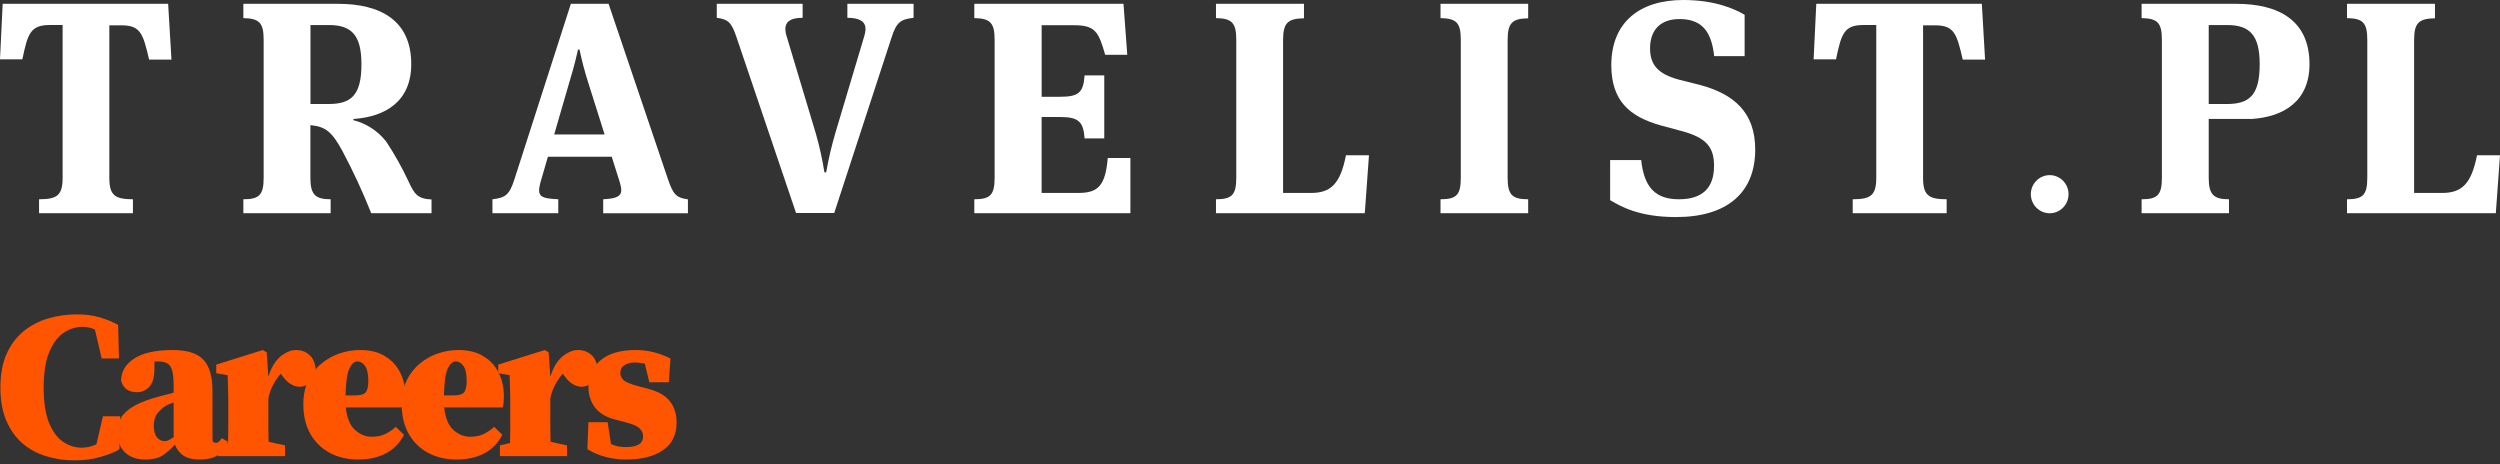 <svg width="334" height="62" viewBox="0 0 334 62" fill="none" xmlns="http://www.w3.org/2000/svg">
<rect x="0" y="0" width="334" height="62" fill="#333333" stroke="none"/>
<path d="M83.658 61.39C81.704 61.39 79.976 60.93 78.473 60.009L78.614 56.402H81.178L81.629 59.333C81.949 59.465 82.277 59.568 82.616 59.643C82.954 59.699 83.301 59.728 83.658 59.728C84.372 59.728 84.927 59.615 85.321 59.389C85.716 59.164 85.913 58.788 85.913 58.262C85.913 57.886 85.763 57.548 85.462 57.247C85.18 56.947 84.57 56.674 83.63 56.43L82.024 56.007C80.915 55.707 80.07 55.181 79.487 54.429C78.905 53.659 78.614 52.729 78.614 51.639C78.614 50.23 79.149 49.065 80.22 48.144C81.31 47.224 82.869 46.763 84.898 46.763C85.763 46.763 86.561 46.857 87.294 47.045C88.046 47.233 88.807 47.515 89.577 47.891L89.352 51.075H86.759L86.138 48.567C85.951 48.529 85.744 48.501 85.519 48.482C85.312 48.445 85.058 48.426 84.758 48.426C84.231 48.426 83.781 48.548 83.405 48.792C83.048 49.018 82.869 49.375 82.869 49.863C82.869 50.164 83.001 50.455 83.264 50.737C83.527 51.019 84.147 51.291 85.124 51.554L86.702 51.977C88.017 52.334 88.957 52.888 89.521 53.64C90.103 54.392 90.394 55.322 90.394 56.43C90.394 58.084 89.784 59.324 88.562 60.15C87.36 60.977 85.725 61.39 83.658 61.39Z" fill="#FF5500"/>
<path d="M66.788 60.939V59.502L68.141 59.192C68.16 58.516 68.169 57.802 68.169 57.05C68.169 56.28 68.169 55.603 68.169 55.021V53.245C68.169 52.719 68.16 52.297 68.141 51.977C68.141 51.658 68.131 51.367 68.113 51.103C68.113 50.822 68.103 50.493 68.084 50.117L66.562 49.863V48.708L72.791 46.763L73.298 47.073L73.524 50.343C73.9 49.121 74.435 48.219 75.13 47.637C75.844 47.054 76.539 46.763 77.216 46.763C77.911 46.763 78.493 46.97 78.963 47.383C79.452 47.778 79.743 48.407 79.837 49.272C79.799 50.023 79.574 50.615 79.16 51.047C78.747 51.46 78.259 51.667 77.695 51.667C76.831 51.667 76.041 51.15 75.328 50.117L75.187 49.92C74.848 50.295 74.51 50.784 74.172 51.385C73.853 51.986 73.636 52.606 73.524 53.245V55.021C73.524 55.566 73.524 56.205 73.524 56.937C73.524 57.67 73.533 58.365 73.552 59.023L75.75 59.502V60.939H66.788Z" fill="#FF5500"/>
<path d="M60.915 48.285C60.483 48.285 60.117 48.605 59.816 49.243C59.515 49.882 59.346 51.075 59.309 52.823H60.633C61.31 52.823 61.761 52.691 61.986 52.428C62.23 52.146 62.352 51.648 62.352 50.934C62.352 49.957 62.202 49.272 61.901 48.877C61.62 48.482 61.291 48.285 60.915 48.285ZM61 61.39C59.59 61.39 58.331 61.099 57.223 60.517C56.133 59.934 55.269 59.098 54.63 58.008C53.991 56.9 53.672 55.575 53.672 54.035C53.672 52.813 53.888 51.752 54.32 50.85C54.752 49.948 55.335 49.196 56.068 48.595C56.8 47.975 57.618 47.515 58.519 47.214C59.421 46.913 60.333 46.763 61.253 46.763C62.606 46.763 63.724 47.045 64.607 47.609C65.509 48.154 66.185 48.896 66.636 49.835C67.087 50.756 67.313 51.789 67.313 52.935C67.313 53.236 67.303 53.499 67.284 53.724C67.266 53.931 67.228 54.166 67.172 54.429H59.337C59.487 55.801 59.891 56.797 60.549 57.416C61.225 58.036 61.977 58.347 62.803 58.347C63.517 58.347 64.128 58.224 64.635 57.98C65.161 57.717 65.622 57.398 66.016 57.022L67.115 58.093C66.514 59.239 65.687 60.075 64.635 60.601C63.602 61.127 62.39 61.39 61 61.39Z" fill="#FF5500"/>
<path d="M47.77 48.285C47.338 48.285 46.972 48.605 46.671 49.243C46.371 49.882 46.202 51.075 46.164 52.823H47.489C48.165 52.823 48.616 52.691 48.841 52.428C49.086 52.146 49.208 51.648 49.208 50.934C49.208 49.957 49.057 49.272 48.757 48.877C48.475 48.482 48.146 48.285 47.77 48.285ZM47.855 61.39C46.446 61.39 45.187 61.099 44.078 60.517C42.989 59.934 42.124 59.098 41.486 58.008C40.847 56.9 40.527 55.575 40.527 54.035C40.527 52.813 40.743 51.752 41.176 50.85C41.608 49.948 42.19 49.196 42.923 48.595C43.656 47.975 44.473 47.515 45.375 47.214C46.277 46.913 47.188 46.763 48.109 46.763C49.462 46.763 50.579 47.045 51.462 47.609C52.364 48.154 53.041 48.896 53.492 49.835C53.943 50.756 54.168 51.789 54.168 52.935C54.168 53.236 54.159 53.499 54.14 53.724C54.121 53.931 54.084 54.166 54.027 54.429H46.192C46.343 55.801 46.746 56.797 47.404 57.416C48.081 58.036 48.832 58.347 49.659 58.347C50.373 58.347 50.983 58.224 51.491 57.98C52.017 57.717 52.477 57.398 52.872 57.022L53.971 58.093C53.37 59.239 52.543 60.075 51.491 60.601C50.457 61.127 49.245 61.39 47.855 61.39Z" fill="#FF5500"/>
<path d="M29.116 60.939V59.502L30.469 59.192C30.488 58.516 30.497 57.802 30.497 57.05C30.497 56.28 30.497 55.603 30.497 55.021V53.245C30.497 52.719 30.488 52.297 30.469 51.977C30.469 51.658 30.459 51.367 30.441 51.103C30.441 50.822 30.431 50.493 30.413 50.117L28.891 49.863V48.708L35.119 46.763L35.627 47.073L35.852 50.343C36.228 49.121 36.763 48.219 37.458 47.637C38.172 47.054 38.868 46.763 39.544 46.763C40.239 46.763 40.822 46.97 41.291 47.383C41.78 47.778 42.071 48.407 42.165 49.272C42.127 50.023 41.902 50.615 41.489 51.047C41.075 51.46 40.587 51.667 40.023 51.667C39.159 51.667 38.37 51.15 37.656 50.117L37.515 49.92C37.176 50.295 36.838 50.784 36.5 51.385C36.181 51.986 35.965 52.606 35.852 53.245V55.021C35.852 55.566 35.852 56.205 35.852 56.937C35.852 57.67 35.861 58.365 35.88 59.023L38.078 59.502V60.939H29.116Z" fill="#FF5500"/>
<path d="M26.665 61.39C25.781 61.39 25.067 61.221 24.523 60.883C23.997 60.526 23.611 60.028 23.367 59.389C22.822 59.991 22.268 60.479 21.704 60.855C21.159 61.212 20.38 61.39 19.365 61.39C18.256 61.39 17.364 61.071 16.688 60.432C16.03 59.793 15.701 58.901 15.701 57.755C15.701 57.022 15.861 56.374 16.18 55.81C16.518 55.228 17.101 54.702 17.928 54.232C18.773 53.743 19.957 53.302 21.479 52.907C21.704 52.851 21.967 52.785 22.268 52.71C22.569 52.616 22.878 52.531 23.198 52.456V51.442C23.198 50.239 23.057 49.412 22.775 48.962C22.512 48.511 21.939 48.285 21.056 48.285C20.981 48.285 20.906 48.285 20.831 48.285C20.774 48.285 20.708 48.285 20.633 48.285V49.243C20.633 50.389 20.398 51.207 19.929 51.695C19.459 52.165 18.924 52.4 18.322 52.4C17.176 52.4 16.462 51.893 16.18 50.878C16.18 49.657 16.753 48.67 17.899 47.919C19.064 47.148 20.784 46.763 23.057 46.763C25.011 46.763 26.383 47.195 27.172 48.06C27.98 48.905 28.384 50.295 28.384 52.231V58.685C28.384 59.004 28.543 59.164 28.863 59.164C28.976 59.164 29.088 59.126 29.201 59.051C29.314 58.957 29.455 58.788 29.624 58.544L30.441 58.995C30.103 59.859 29.633 60.479 29.032 60.855C28.45 61.212 27.66 61.39 26.665 61.39ZM20.549 56.881C20.549 57.576 20.69 58.093 20.971 58.431C21.253 58.769 21.601 58.938 22.014 58.938C22.146 58.938 22.287 58.91 22.437 58.854C22.606 58.779 22.86 58.628 23.198 58.403V53.781C22.916 53.856 22.644 53.959 22.381 54.091C21.986 54.279 21.582 54.598 21.169 55.049C20.755 55.5 20.549 56.111 20.549 56.881Z" fill="#FF5500"/>
<path d="M9.947 61.503C8.613 61.503 7.345 61.315 6.142 60.939C4.959 60.582 3.906 60.009 2.986 59.22C2.084 58.431 1.37 57.426 0.844 56.204C0.318 54.964 0.055 53.48 0.055 51.752C0.055 49.985 0.337 48.482 0.9 47.242C1.464 46.002 2.225 44.997 3.183 44.227C4.141 43.456 5.231 42.892 6.452 42.535C7.674 42.178 8.932 42 10.229 42C11.413 42 12.437 42.132 13.301 42.395C14.165 42.639 14.992 42.977 15.781 43.409L15.894 47.89H13.583L12.681 44.029C12.174 43.785 11.619 43.663 11.018 43.663C10.116 43.663 9.271 43.935 8.482 44.48C7.692 45.006 7.054 45.87 6.565 47.073C6.077 48.257 5.832 49.826 5.832 51.78C5.832 53.715 6.067 55.274 6.537 56.458C7.025 57.642 7.655 58.497 8.425 59.023C9.214 59.549 10.041 59.812 10.905 59.812C11.563 59.812 12.22 59.662 12.878 59.361L13.752 55.613H16.063L15.95 60.037C15.255 60.432 14.4 60.77 13.385 61.052C12.39 61.353 11.243 61.503 9.947 61.503Z" fill="#FF5500"/>
<g clip-path="url(#clip0_1436_170)">
<path d="M14.607 23.765C14.607 26.103 15.367 26.622 17.76 26.622V28.481H5.218V26.622C7.611 26.622 8.366 26.113 8.366 23.765V3.341H6.654C4.019 3.341 3.702 4.552 2.987 7.923H0L0.358 0.509H22.464L22.908 7.964H19.921C19.12 4.537 18.803 3.381 16.214 3.381H14.607V23.765Z" fill="white"/>
<path d="M57.653 26.622V28.481H49.594C48.461 25.63 47.171 22.845 45.73 20.14C44.335 17.594 43.499 16.916 41.469 16.718V23.765C41.469 26.021 42.144 26.622 44.174 26.622V28.481H32.514V26.622C34.624 26.622 35.224 26.057 35.224 23.765V5.316C35.224 3.025 34.624 2.46 32.514 2.419V0.509H45.141C50.838 0.509 54.943 2.724 54.943 8.565C54.943 13.52 51.518 15.613 47.216 15.893V16.056C48.948 16.492 50.487 17.497 51.593 18.912C52.734 20.634 53.744 22.44 54.615 24.315C55.336 25.843 55.734 26.566 57.638 26.648M43.947 3.346H41.479V13.897H43.867C46.854 13.897 48.289 12.807 48.289 8.58C48.289 4.71 46.974 3.346 43.947 3.346Z" fill="white"/>
<path d="M295.085 15.888V23.765C295.085 26.021 295.76 26.622 297.79 26.622V28.481H286.119V26.622C288.23 26.622 288.829 26.057 288.829 23.765V5.316C288.829 3.025 288.23 2.46 286.119 2.419V0.509H298.747C304.443 0.509 308.548 2.724 308.548 8.565C308.548 13.52 305.118 15.613 300.822 15.893M297.553 3.346H295.085V13.897H297.472C300.459 13.897 301.895 12.807 301.895 8.58C301.895 4.71 300.58 3.346 297.553 3.346Z" fill="white"/>
<path d="M81.728 20.944H73.2L72.193 24.407C71.689 26.301 72.273 26.505 74.585 26.622V28.481H65.791V26.622C67.504 26.423 68.063 26.062 68.738 23.923L76.268 0.509H81.305L89.238 23.933C89.913 25.909 90.311 26.434 91.907 26.632V28.491H80.589V26.622C83.022 26.505 83.259 25.94 82.821 24.407L81.728 20.944ZM74.041 17.965H80.776L78.625 11.157C78.145 9.667 77.743 8.153 77.421 6.62H77.225C77.104 7.129 76.827 8.514 75.986 11.254L74.041 17.965Z" fill="white"/>
<path d="M108.989 17.823C109.481 19.53 109.866 21.266 110.142 23.022H110.379C110.691 21.232 111.104 19.462 111.618 17.721L115.476 4.797C115.562 4.507 115.616 4.208 115.637 3.906C115.637 2.887 114.882 2.378 113.209 2.378V0.509H122.054V2.378C120.382 2.582 119.783 2.887 119.103 5.036L111.452 28.46H106.354L98.391 4.955C97.711 2.918 97.233 2.582 95.762 2.378V0.509H107.231V2.378C105.558 2.378 104.919 2.938 104.919 3.906C104.933 4.209 104.987 4.508 105.08 4.797L108.989 17.823Z" fill="white"/>
<path d="M130.168 26.622C132.278 26.622 132.883 26.057 132.883 23.765V5.316C132.883 3.025 132.278 2.46 130.168 2.419V0.509H150.099L150.603 7.318H147.651C146.775 4.262 146.336 3.371 143.511 3.371H139.164V12.929H141.637C144.105 12.929 144.745 12.364 144.901 10.072H147.53V18.49H144.901C144.745 16.315 144.145 15.633 141.677 15.633H139.159V25.777H144.055C146.679 25.777 147.681 24.855 147.998 21.107H151.021V28.481H130.168V26.622Z" fill="white"/>
<path d="M175.163 25.777C177.752 25.777 179.067 24.605 179.822 20.746H182.895L182.336 28.481H162.455V26.622C164.566 26.622 165.165 26.057 165.165 23.765V5.316C165.165 3.025 164.566 2.46 162.455 2.419V0.509H174.211V2.444C172.055 2.485 171.421 3.05 171.421 5.342V25.777H175.163Z" fill="white"/>
<path d="M326.269 25.777C328.858 25.777 330.172 24.605 330.928 20.746H334L333.441 28.481H313.561V26.622C315.671 26.622 316.27 26.057 316.27 23.765V5.316C316.27 3.025 315.671 2.46 313.561 2.419V0.509H325.312V2.444C323.161 2.485 322.526 3.05 322.526 5.342V25.777H326.269Z" fill="white"/>
<path d="M201.419 23.765C201.419 26.057 202.053 26.622 204.164 26.622V28.481H192.453V26.622C194.564 26.622 195.163 26.057 195.163 23.765V5.316C195.163 3.025 194.564 2.46 192.453 2.419V0.509H204.164V2.444C202.053 2.485 201.419 3.05 201.419 5.342V23.765Z" fill="white"/>
<path d="M224.716 17.522L221.885 16.758C217.699 15.587 215.271 13.454 215.271 8.703C215.271 2.979 219.059 0 224.872 0C229.173 0 231.762 1.207 233.082 1.976V7.496H229.017C228.674 4.512 227.622 2.546 224.393 2.546C221.764 2.546 220.449 4.074 220.449 6.452C220.449 8.626 221.457 9.874 224.313 10.643L227.163 11.361C231.626 12.568 234.497 14.986 234.497 19.977C234.497 25.777 230.709 29 223.92 29C218.984 29 216.551 27.59 215.115 26.744V21.387H219.261C219.658 25.094 221.215 26.622 224.297 26.622C227.38 26.622 228.997 25.176 228.997 22.156C228.997 19.61 227.919 18.408 224.736 17.522" fill="white"/>
<path d="M256.921 23.765C256.921 26.103 257.681 26.622 260.074 26.622V28.481H247.522V26.622C249.915 26.622 250.67 26.113 250.67 23.765V3.341H248.953C246.328 3.341 246.006 4.552 245.291 7.923H242.299L242.656 0.509H264.773L265.207 7.964H262.225C261.424 4.537 261.107 3.381 258.518 3.381H256.921V23.765Z" fill="white"/>
<path d="M273.839 28.491C275.23 28.491 276.357 27.351 276.357 25.945C276.357 24.538 275.23 23.398 273.839 23.398C272.448 23.398 271.32 24.538 271.32 25.945C271.32 27.351 272.448 28.491 273.839 28.491Z" fill="white"/>
</g>
<defs>
<clipPath id="clip0_1436_170">
<rect width="334" height="29" fill="white"/>
</clipPath>
</defs>
</svg>
